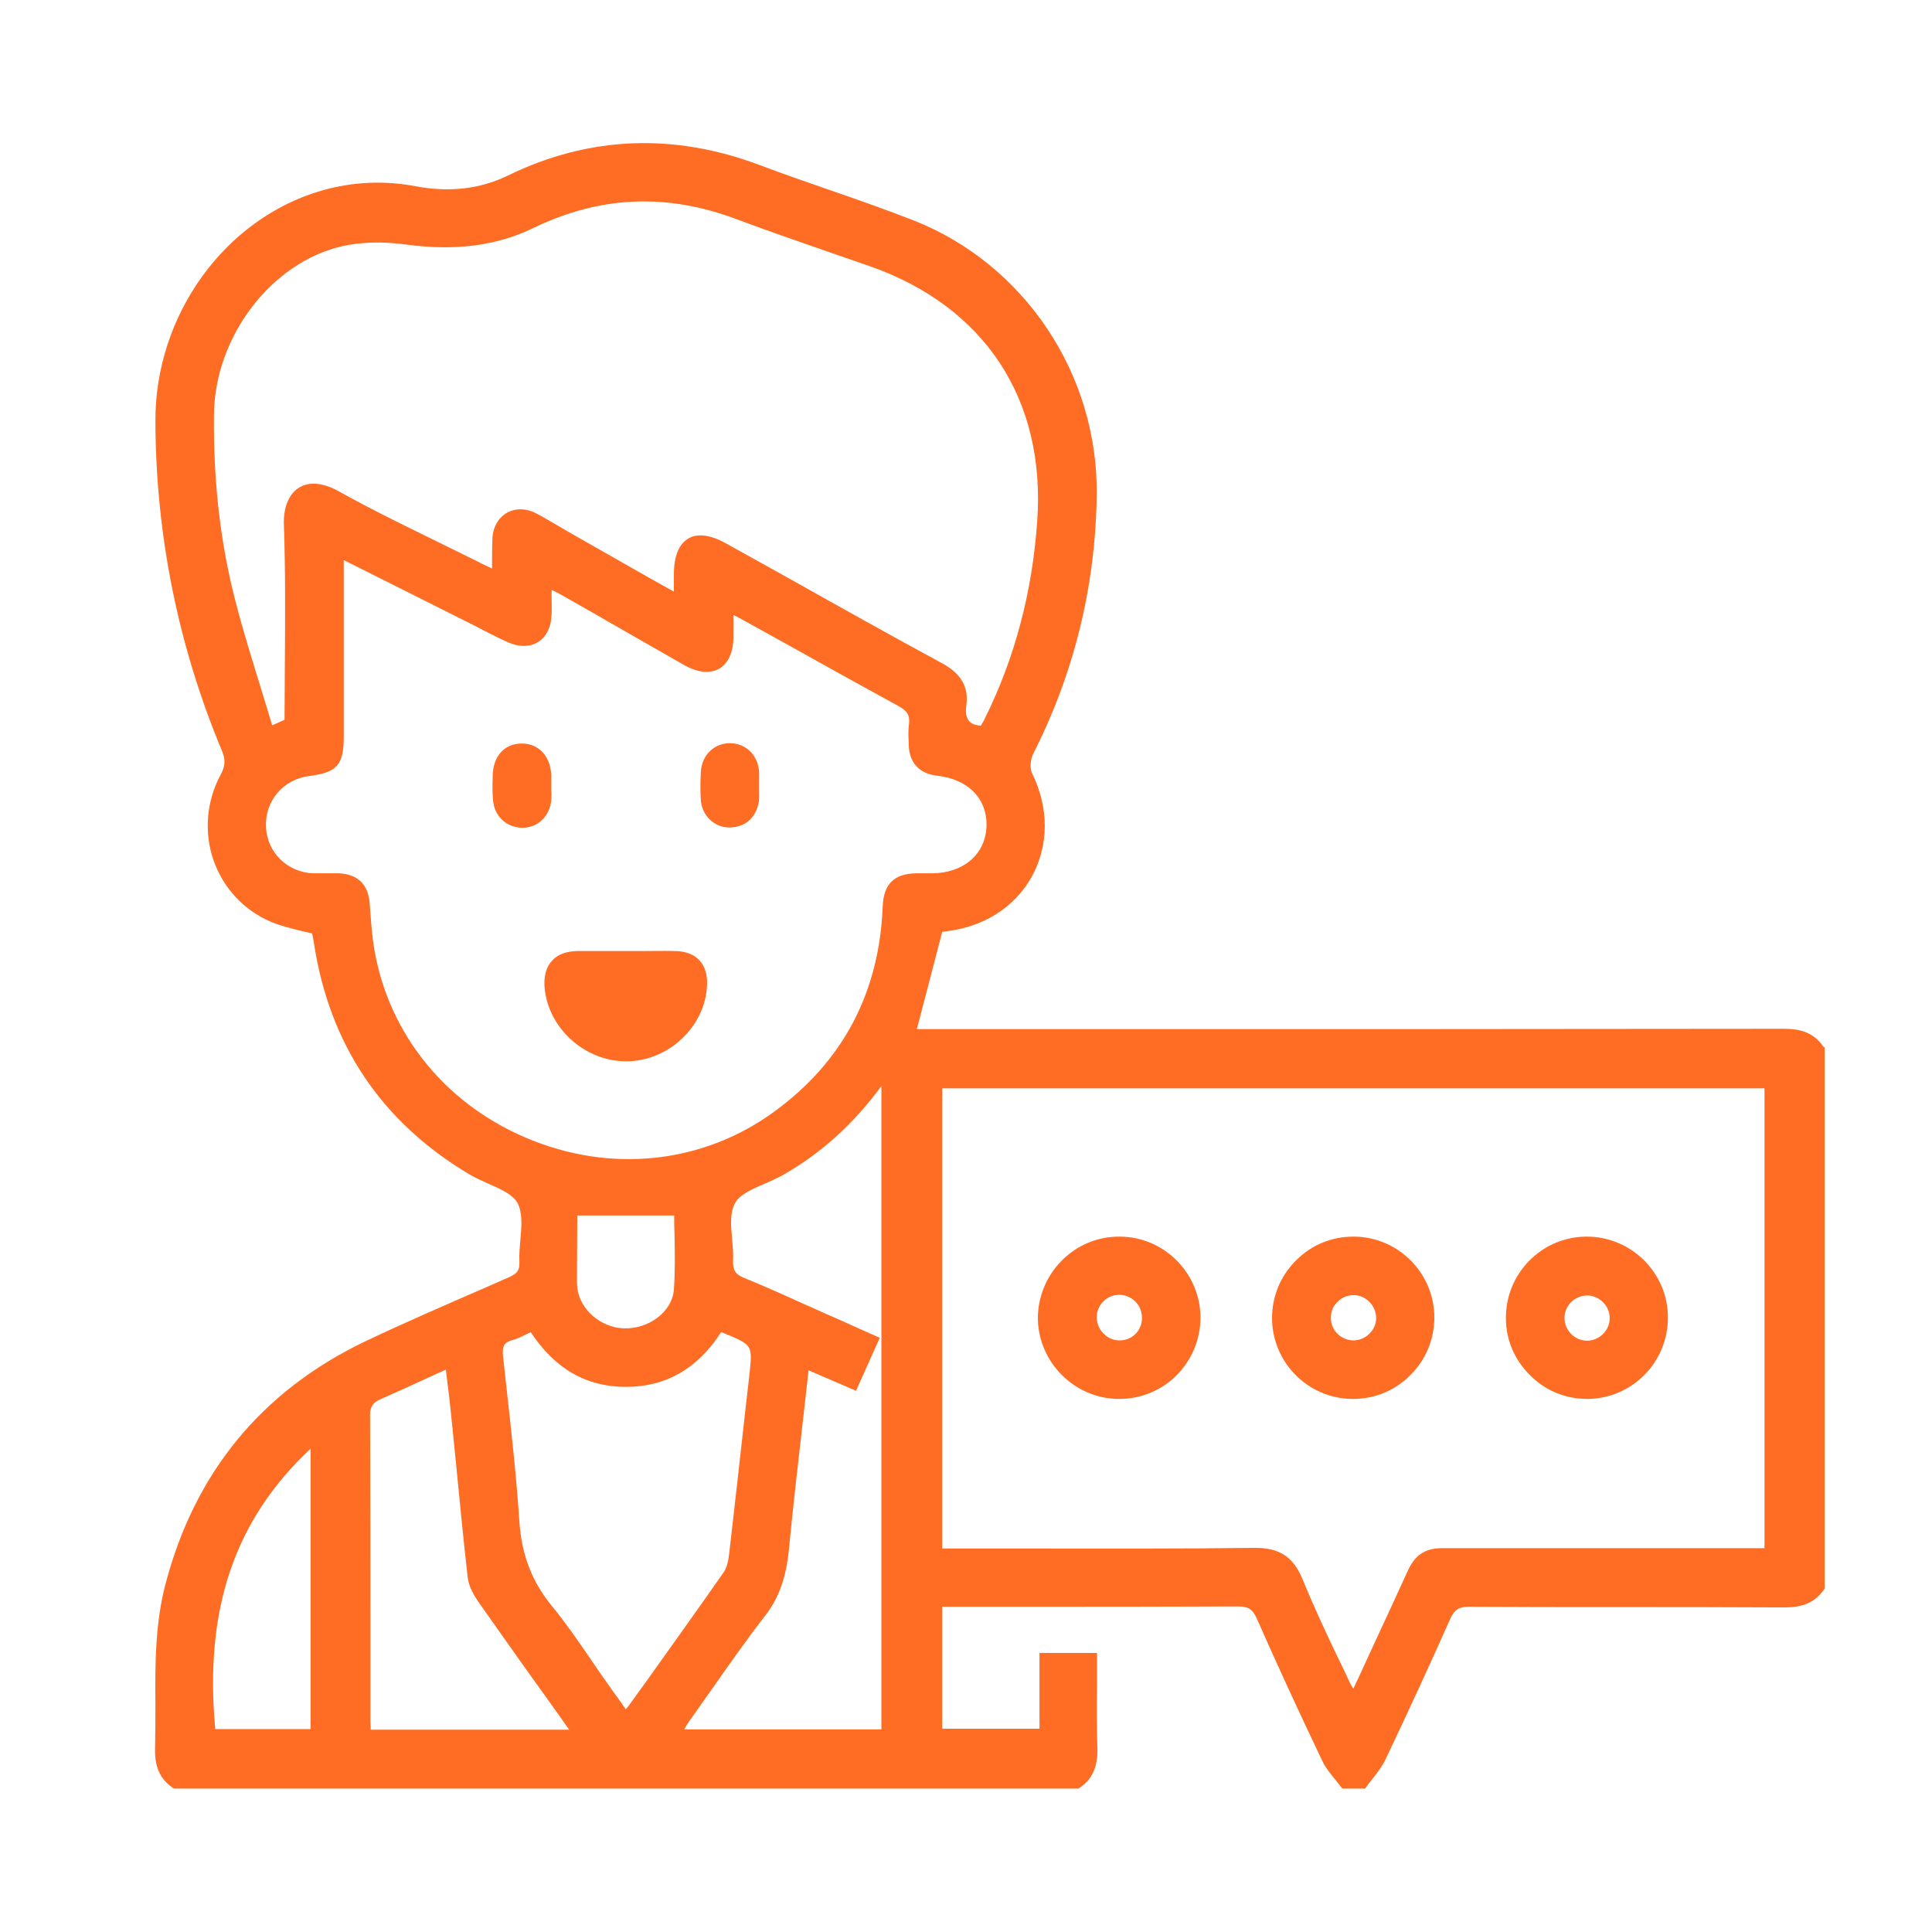 <svg xmlns="http://www.w3.org/2000/svg" width="81" height="80" fill="none" viewBox="0 0 81 80">
    <path fill="#FF6C23" d="M76.445 43.883c-.45-.668-1.104-.75-1.677-.75-9.832.014-19.814.014-29.483.014H38.44l1.063-4.078c.028 0 .055-.013.082-.013 1.61-.164 2.946-.996 3.668-2.291.723-1.31.737-2.891.014-4.35-.095-.191-.068-.56.04-.791 1.72-3.382 2.62-7.023 2.674-10.855.068-5.06-3.014-9.682-7.664-11.523-1.16-.45-2.346-.873-3.505-1.269-.968-.34-1.977-.682-2.945-1.05-3.614-1.363-7.173-1.227-10.582.437-1.146.559-2.442.709-3.832.45-1.35-.26-2.687-.191-3.969.177-4.064 1.173-6.982 5.223-6.968 9.655.013 4.786.954 9.436 2.782 13.814.163.382.15.654-.041 1.009-.6 1.105-.71 2.4-.314 3.573.41 1.186 1.268 2.114 2.414 2.605.382.163.79.259 1.213.368.164.04.341.081.519.122v.028c.027.095.04.218.068.34.64 4.269 2.836 7.542 6.532 9.737.232.137.505.26.777.382.532.232 1.023.45 1.228.805.218.409.177.968.122 1.568-.027.3-.054.614-.04.914.013.34-.082.477-.41.627l-1.023.45c-1.663.723-3.395 1.473-5.059 2.264-4.309 2.072-7.118 5.482-8.345 10.16-.437 1.663-.437 3.381-.423 5.045 0 .6 0 1.213-.014 1.813-.027.805.205 1.323.75 1.691l.041.028h37.924l.041-.028c.545-.368.777-.9.75-1.69-.027-.887-.027-1.76-.014-2.687v-1.282h-2.413v3.177h-4.078v-5.113h3.341c2.973 0 6.041 0 9.055-.014.437 0 .614.11.791.505.832 1.882 1.732 3.845 2.755 5.986.136.286.34.532.532.764.081.109.177.218.259.327l.04.055h.955l.041-.055c.082-.123.177-.232.26-.34.204-.26.408-.519.545-.805.968-2.032 1.882-4.023 2.727-5.919.177-.382.355-.504.777-.504h.014c2.06.013 4.16.013 6.191.013 2.291 0 4.664 0 6.996.014.586 0 1.227-.082 1.69-.75l.028-.041V43.91l-.055-.027zm-2.468 1.746V64.91H60.436c-.668 0-1.105.286-1.391.9-.56 1.227-1.118 2.427-1.705 3.696-.19.422-.395.859-.6 1.295-.068-.095-.109-.177-.15-.259-.177-.395-.368-.777-.559-1.173-.49-1.023-.982-2.086-1.418-3.15-.382-.94-.968-1.323-1.977-1.323h-.055c-3.041.041-6.123.028-9.11.028h-3.968V45.629h34.474zm-60.956 15.11v11.754H9.025c-.464-5.018.805-8.768 3.996-11.755zm2.959-2.087c.654-.287 1.309-.587 1.99-.9.233-.11.478-.219.724-.328.013.164.04.314.054.464.055.437.11.86.15 1.282.068.723.15 1.432.218 2.155.15 1.581.314 3.204.491 4.8.041.395.273.777.45 1.036.968 1.377 1.923 2.727 2.946 4.146.286.395.573.804.859 1.213h-8.319v-.081c-.013-.137-.013-.273-.013-.396v-3.41c0-3 0-6.108-.014-9.163-.027-.464.095-.668.464-.818zM8.97 17.4c.028-3.286 2.4-6.395 5.373-7.077.778-.178 1.719-.205 2.7-.068 2.032.272 3.778.054 5.319-.696 2.795-1.35 5.577-1.473 8.523-.368 1.377.518 2.782.995 4.145 1.473.478.163.955.327 1.419.49 4.84 1.692 7.404 5.592 7.036 10.706-.204 2.959-.94 5.727-2.182 8.236-.04.096-.095.191-.15.273-.013.014-.013.04-.027.055-.245-.014-.409-.082-.505-.205-.109-.136-.15-.341-.109-.627.11-.778-.204-1.337-.995-1.773-2.141-1.16-4.31-2.373-6.396-3.546-.9-.504-1.8-.995-2.7-1.5-.395-.218-.75-.327-1.05-.327-.19 0-.368.04-.518.136-.396.232-.6.75-.6 1.5v.723l-1.023-.573c-1.077-.613-2.127-1.213-3.164-1.8-.177-.095-.34-.204-.518-.3-.354-.204-.709-.422-1.077-.613-.423-.218-.873-.218-1.227-.014-.355.205-.587.614-.6 1.091-.014.314-.014.627-.014.954v.287l-.082-.041c-.164-.082-.314-.136-.45-.218-.586-.287-1.16-.573-1.745-.86-1.391-.681-2.823-1.377-4.187-2.14-.627-.341-1.2-.396-1.623-.137-.436.273-.668.832-.64 1.569.067 1.936.054 3.913.04 5.822 0 .778-.013 1.555-.013 2.346l-.519.232c-.15-.518-.313-1.023-.463-1.527-.382-1.241-.75-2.414-1.064-3.628-.64-2.454-.94-5.018-.914-7.855zm3.982 15.137c1.187-.15 1.46-.463 1.46-1.663v-7.392l5.25 2.632c.163.082.34.164.504.26.355.177.71.368 1.078.531.49.232.954.232 1.309.014.354-.218.559-.628.572-1.16.014-.258 0-.531 0-.804v-.218c.014 0 .028.014.041.014.15.068.273.136.396.204.64.368 1.282.723 1.909 1.091 1.05.6 2.141 1.227 3.218 1.841.56.314 1.078.368 1.46.15.381-.218.6-.695.6-1.336V25.787c.013 0 .027.014.04.014.137.068.26.136.382.204.6.327 1.2.668 1.8.996 1.528.859 3.11 1.732 4.678 2.59.382.205.504.396.463.75-.04.273-.027.546-.013.805v.096c.027.75.45 1.2 1.2 1.282 1.309.15 2.113.981 2.059 2.154-.055 1.146-.968 1.923-2.264 1.937H38.412c-.927.013-1.363.45-1.404 1.377-.137 3.6-1.65 6.491-4.514 8.591-3 2.21-6.9 2.632-10.446 1.118-3.532-1.5-5.918-4.595-6.41-8.264-.067-.504-.095-1.022-.136-1.513v-.027c-.054-.805-.49-1.241-1.281-1.282H13.13c-1.091-.041-1.937-.887-1.978-1.95-.054-1.078.723-1.991 1.8-2.128zm11.25 18.424h4.064c0 .272 0 .545.014.831.014.75.027 1.528-.027 2.278-.068.913-1.037 1.663-2.114 1.623-.968-.041-1.84-.805-1.936-1.705-.014-.11-.014-.205-.014-.327v-.137l.014-2.563zm4.664 21.246l.887-1.255c.75-1.064 1.514-2.168 2.332-3.218.559-.723.859-1.555.982-2.687.177-1.827.382-3.627.6-5.522.081-.682.15-1.378.231-2.073l1.991.859.996-2.223-.832-.368c-.504-.232-.995-.45-1.5-.668-.3-.137-.6-.273-.886-.396-.805-.368-1.637-.736-2.469-1.077-.368-.15-.477-.327-.463-.723.013-.3-.014-.614-.041-.914-.055-.572-.096-1.104.123-1.5.19-.354.709-.586 1.227-.804.245-.11.49-.218.723-.341 1.65-.927 3.013-2.168 4.186-3.764v26.974H28.69c.055-.11.11-.205.177-.3zm-2.618-14.06c1.678 0 3.014-.777 3.982-2.29h.027c.669.272.996.408 1.132.627.137.218.096.572.014 1.295l-.15 1.31c-.218 1.977-.45 4.036-.682 6.054-.04.368-.123.64-.259.818-1.05 1.5-2.14 3.028-3.191 4.5l-.79 1.091c-.028.027-.055.068-.096.11l-.218-.314c-.219-.3-.437-.6-.642-.9-.231-.314-.45-.655-.668-.969-.49-.709-.995-1.445-1.554-2.127-.846-1.023-1.282-2.155-1.378-3.56-.122-1.84-.327-3.708-.531-5.522-.055-.464-.096-.914-.15-1.377-.055-.45.04-.614.395-.71.205-.054.395-.15.586-.245.055-.027.11-.055.178-.082 1.009 1.527 2.318 2.291 3.995 2.291z"/>
    <path fill="#FF6C23" d="M66.545 58.652h.041c1.855-.028 3.355-1.555 3.341-3.423 0-.914-.368-1.76-1.01-2.4-.654-.641-1.526-.996-2.44-.982-1.855.027-3.355 1.555-3.341 3.423 0 .913.368 1.759 1.023 2.4.64.64 1.486.982 2.386.982zm-.954-3.396c0-.259.109-.504.3-.682.177-.163.409-.259.654-.259h.041c.505.028.927.477.9.982-.014.505-.45.914-.955.914h-.013c-.518-.014-.927-.45-.927-.955zM46.922 58.652c.013 0 .013 0 0 0 .913 0 1.773-.355 2.413-.996.641-.654.996-1.513.996-2.427-.014-1.855-1.527-3.382-3.396-3.382h-.013c-.914 0-1.76.355-2.414 1.01-.64.654-.995 1.513-.995 2.426.027 1.855 1.554 3.369 3.409 3.369zm.054-2.455c-.259.014-.504-.082-.695-.273-.191-.177-.3-.436-.3-.695 0-.518.422-.941.94-.941.519 0 .942.41.955.927.028.532-.381.968-.9.982zM56.672 58.652h.055c.9 0 1.745-.341 2.386-.982.655-.641 1.01-1.486 1.023-2.4.013-1.868-1.487-3.396-3.341-3.423h-.055c-.9 0-1.745.34-2.386.982-.655.64-1.01 1.486-1.023 2.4-.014 1.868 1.486 3.395 3.341 3.423zm-.56-4.105c.178-.164.396-.245.628-.245h.082c.505.04.9.504.873 1.009-.028.504-.491.913-.996.886-.518-.027-.927-.464-.9-.982 0-.245.11-.49.314-.668zM26.248 44.497c1.787 0 3.341-1.473 3.396-3.219.014-.436-.096-.777-.327-1.022-.232-.246-.587-.382-1.037-.382-.45-.014-.914 0-1.364 0H24.19c-.45.014-.805.136-1.037.395-.232.246-.341.587-.328 1.023.082 1.732 1.637 3.205 3.423 3.205zM21.87 34.706h.028c.655 0 1.16-.492 1.214-1.173.013-.137.013-.26 0-.382v-.314-.327c-.027-.791-.518-1.336-1.227-1.336h-.014c-.723 0-1.2.531-1.214 1.35v.095c-.014.3-.014.614.014.927.054.669.545 1.132 1.2 1.16zM30.571 34.692h.055c.64-.027 1.063-.41 1.186-1.064.027-.15.014-.3.014-.45v-.191-.19-.423c-.041-.71-.546-1.2-1.2-1.214-.669-.014-1.2.49-1.241 1.186-.027.464-.027.86 0 1.241.068.627.572 1.105 1.186 1.105z"/>
</svg>
